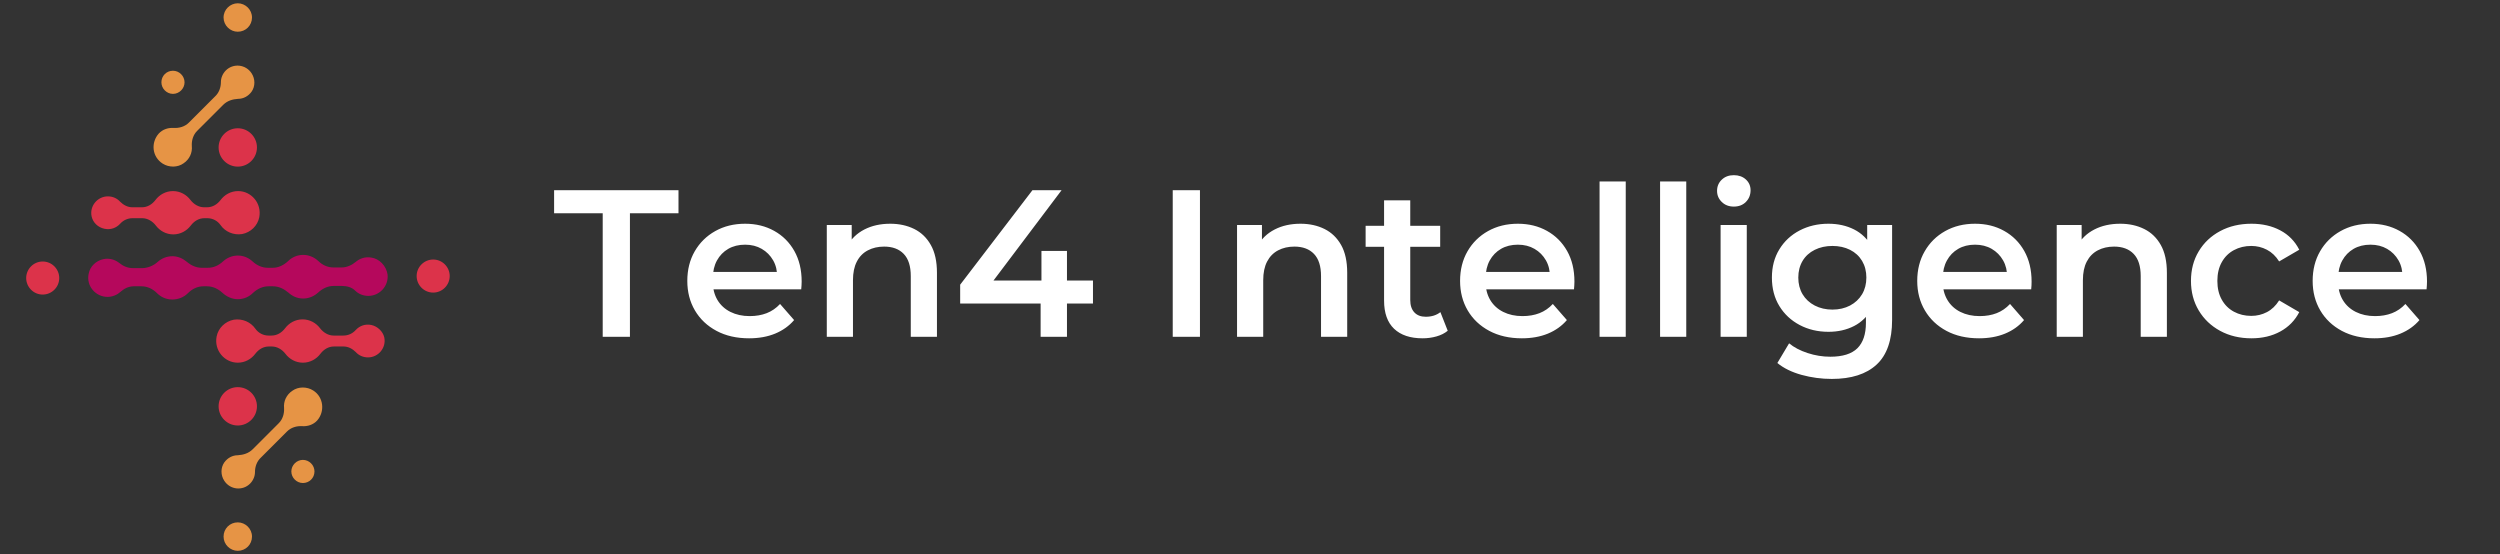 <svg xmlns="http://www.w3.org/2000/svg" viewBox="0 224 573 127"><rect x="0" y="224" width="573" height="127" fill="#333333" stroke="none"/> <svg xmlns="http://www.w3.org/2000/svg" x="0" y="224" preserveAspectRatio="none" width="573" height="127" fill="#ffffff" fill-opacity="0" style="overflow: visible;"><rect x="0" y="0" height="127" width="573" stroke-width="0" stroke="#000" style=""/></svg> <g transform="rotate(0 54.536 287.5)"><svg xmlns="http://www.w3.org/2000/svg" xmlns:xlink="http://www.w3.org/1999/xlink" version="1.1" id="Layer_1" x="6" y="224.755" viewBox="81.4 170 128.1 165.6" xml:space="preserve" height="125.489" width="97.072" preserveAspectRatio="xMinYMin" enable-background="new 0 0 800 600" style="overflow: visible;"><path class="st0" d="M145.4,297.7c-3.2,0-5.8-2.6-5.8-5.8c0-3.2,2.6-5.8,5.8-5.8c3.2,0,5.8,2.6,5.8,5.8  C151.2,295.1,148.6,297.7,145.4,297.7z" style="fill: #DC334A;"/><path class="st0" d="M204.5,257.5c-2.8,0-5-2.3-5-5c0-2.8,2.3-5,5-5c2.8,0,5,2.3,5,5C209.5,255.2,207.3,257.5,204.5,257.5z" style="fill: #DC334A;"/><path class="st1" d="M145.4,335.6c-2.3,0-4.3-1.9-4.3-4.3s1.9-4.3,4.3-4.3c2.3,0,4.3,1.9,4.3,4.3S147.8,335.6,145.4,335.6z" style="fill: #E69445;"/><path class="st1" d="M165.1,315.1c-1.9,0-3.5-1.6-3.5-3.5c0-1.9,1.6-3.5,3.5-3.5c1.9,0,3.5,1.6,3.5,3.5  C168.6,313.6,167,315.1,165.1,315.1z" style="fill: #E69445;"/><path class="st0" d="M86.4,248.1c2.8,0,5,2.3,5,5c0,2.8-2.3,5-5,5c-2.8,0-5-2.3-5-5C81.4,250.4,83.6,248.1,86.4,248.1z" style="fill: #DC334A;"/><path class="st2" d="M185.7,246.9c-1.8-0.3-3.4,0.3-4.6,1.3c-1.2,1-2.7,1.7-4.3,1.7l-2.5,0c-1.8,0-3.4-0.8-4.6-2  c-1.2-1.1-2.8-1.8-4.5-1.8c-1.8,0-3.4,0.7-4.6,1.9c-1.3,1.2-2.9,2-4.6,2l-1.5,0c-1.7,0-3.3-0.7-4.6-1.9c-1.2-1.1-2.7-1.8-4.5-1.8  c-1.7,0-3.3,0.7-4.5,1.8c-1.3,1.2-2.8,1.9-4.6,1.9l-1.8,0c-1.7,0-3.2-0.7-4.5-1.8c-1.2-1-2.7-1.7-4.4-1.7c-1.7,0-3.3,0.7-4.4,1.7  c-1.2,1.1-2.8,1.8-4.5,1.9l-3,0c-1.6,0-3-0.6-4.2-1.6c-1.3-1-3-1.5-4.8-1.1c-2.2,0.5-4,2.2-4.4,4.4c-0.8,3.7,2.1,7,5.7,7  c1.5,0,2.9-0.6,3.9-1.5c1.1-1,2.5-1.7,4-1.7l2.4,0c1.8,0,3.4,0.8,4.7,2.1c1.2,1.2,2.8,1.9,4.6,1.9c1.8,0,3.5-0.7,4.7-1.9  c1.3-1.3,2.9-2.1,4.7-2.1l1.1,0c1.8,0,3.4,0.8,4.7,2c1.2,1.1,2.8,1.9,4.6,1.9c1.8,0,3.4-0.7,4.6-1.9c1.3-1.2,2.9-2,4.7-2l1.4,0  c1.7,0,3.3,0.8,4.6,1.9c1.2,1.1,2.7,1.8,4.5,1.8c1.7,0,3.3-0.7,4.5-1.8c1.3-1.2,2.9-2,4.6-2l2.7,0c1.4,0,2.9,0.4,3.9,1.4  c1,1,2.4,1.6,4,1.6c3.4,0,6.2-3,5.8-6.5C190.3,249.4,188.2,247.2,185.7,246.9z" style="fill: #B5085C;"/><path class="st0" d="M185.8,267.3c-1.9-0.4-3.6,0.3-4.7,1.5c-1,1.1-2.3,1.7-3.8,1.7h-2.9c-1.6,0-3.1-0.9-4.1-2.2  c-1.2-1.6-3.1-2.7-5.3-2.7c-2.2,0-4.1,1.1-5.3,2.7c-1,1.3-2.4,2.2-4.1,2.2h-0.9c-1.6,0-3.1-0.8-4-2.1c-1.4-2-3.9-3.1-6.5-2.7  c-2.6,0.5-4.7,2.5-5.2,5.1c-0.8,4.2,2.4,7.9,6.4,7.9c2.2,0,4.1-1.1,5.3-2.7c1-1.3,2.4-2.2,4.1-2.2h0.9c1.6,0,3.1,0.9,4.1,2.2  c1.2,1.6,3.1,2.7,5.3,2.7c2.2,0,4.1-1.1,5.3-2.7c1-1.3,2.4-2.2,4.1-2.2h2.9c1.4,0,2.7,0.7,3.7,1.7c0.9,1,2.2,1.6,3.7,1.6  c3.1,0,5.6-2.9,4.9-6.1C189.3,269.3,187.7,267.7,185.8,267.3z" style="fill: #DC334A;"/><path class="st1" d="M168.2,287.1c-1.9-1.2-4.5-1.2-6.3,0.1c-1.8,1.2-2.7,3.2-2.5,5.2c0.1,1.7-0.4,3.4-1.6,4.6l-7.9,7.9  c-1.2,1.2-2.8,1.7-4.5,1.8c-1.6,0-3.1,0.8-4.1,2.2c-1.1,1.6-1.1,3.8,0,5.5c1.8,2.8,5.6,3.1,7.8,0.9c1-1,1.5-2.3,1.5-3.5  c0-1.7,0.6-3.3,1.8-4.4l7.9-7.9c1.2-1.2,2.9-1.7,4.6-1.6c1.6,0.1,3.3-0.4,4.5-1.7C171.8,293.5,171.4,289.1,168.2,287.1z" style="fill: #E69445;"/><path class="st0" d="M145.4,207.8c3.2,0,5.8,2.6,5.8,5.8c0,3.2-2.6,5.8-5.8,5.8c-3.2,0-5.8-2.6-5.8-5.8  C139.6,210.4,142.2,207.8,145.4,207.8z" style="fill: #DC334A;"/><path class="st1" d="M145.4,170c2.3,0,4.3,1.9,4.3,4.3s-1.9,4.3-4.3,4.3c-2.3,0-4.3-1.9-4.3-4.3S143.1,170,145.4,170z" style="fill: #E69445;"/><path class="st1" d="M125.8,190.4c1.9,0,3.5,1.6,3.5,3.5s-1.6,3.5-3.5,3.5c-1.9,0-3.5-1.6-3.5-3.5S123.8,190.4,125.8,190.4z" style="fill: #E69445;"/><path class="st0" d="M105.1,238.2c1.9,0.4,3.6-0.3,4.7-1.5c1-1.1,2.3-1.7,3.8-1.7h2.9c1.6,0,3.1,0.9,4.1,2.2  c1.2,1.6,3.1,2.7,5.3,2.7c2.2,0,4.1-1.1,5.3-2.7c1-1.3,2.4-2.2,4.1-2.2h0.9c1.6,0,3.1,0.8,4,2.1c1.4,2,3.9,3.1,6.5,2.7  c2.6-0.5,4.7-2.5,5.2-5.1c0.8-4.2-2.4-7.9-6.4-7.9c-2.2,0-4.1,1.1-5.3,2.7c-1,1.3-2.4,2.2-4.1,2.2h-0.9c-1.6,0-3.1-0.9-4.1-2.2  c-1.2-1.6-3.1-2.7-5.3-2.7c-2.2,0-4.1,1.1-5.3,2.7c-1,1.3-2.4,2.2-4.1,2.2h-2.9c-1.4,0-2.7-0.7-3.7-1.7c-0.9-1-2.2-1.6-3.7-1.6  c-3.1,0-5.6,2.9-4.9,6.1C101.6,236.3,103.1,237.8,105.1,238.2z" style="fill: #DC334A;"/><path class="st1" d="M122.7,218.5c1.9,1.2,4.5,1.2,6.3-0.1c1.8-1.2,2.7-3.2,2.5-5.2c-0.1-1.7,0.4-3.4,1.6-4.6l7.9-7.9  c1.2-1.2,2.8-1.7,4.5-1.8c1.6,0,3.1-0.8,4.1-2.2c1.1-1.6,1.1-3.8,0-5.5c-1.8-2.8-5.6-3.1-7.8-0.9c-1,1-1.5,2.3-1.5,3.5  c0,1.7-0.6,3.3-1.8,4.4l-7.9,7.9c-1.2,1.2-2.9,1.7-4.6,1.6c-1.6-0.1-3.3,0.4-4.5,1.7C119.1,212.1,119.4,216.4,122.7,218.5z" style="fill: #E69445;"/></svg></g> <svg y="264.15" viewBox="0.19 9.41 429.27 46.7" x="127" height="46.7" width="429.27" style="overflow: visible;"><g fill="#ffffff" fill-opacity="1" style=""><path d="M17.57 46.46L11.33 46.46L11.33 18.14L0.19 18.14L0.19 12.86L28.70 12.86L28.70 18.14L17.57 18.14L17.57 46.46ZM44.88 46.80L44.88 46.80Q40.61 46.80 37.42 45.10Q34.22 43.39 32.47 40.42Q30.72 37.44 30.72 33.65L30.72 33.65Q30.72 29.81 32.42 26.86Q34.13 23.90 37.13 22.22Q40.13 20.54 43.97 20.54L43.97 20.54Q47.71 20.54 50.64 22.18Q53.57 23.81 55.25 26.78Q56.93 29.76 56.93 33.79L56.93 33.79Q56.93 34.18 56.90 34.66Q56.88 35.14 56.83 35.57L56.83 35.57L35.47 35.57L35.47 31.58L53.66 31.58L51.31 32.83Q51.36 30.62 50.40 28.94Q49.44 27.26 47.78 26.30Q46.13 25.34 43.97 25.34L43.97 25.34Q41.76 25.34 40.10 26.30Q38.45 27.26 37.51 28.97Q36.58 30.67 36.58 32.98L36.58 32.98L36.58 33.94Q36.58 36.24 37.63 38.02Q38.69 39.79 40.61 40.75Q42.53 41.71 45.02 41.71L45.02 41.71Q47.18 41.71 48.91 41.04Q50.64 40.37 51.98 38.93L51.98 38.93L55.20 42.62Q53.47 44.64 50.86 45.72Q48.24 46.80 44.88 46.80ZM77.23 20.54L77.23 20.54Q80.30 20.54 82.73 21.74Q85.15 22.94 86.54 25.42Q87.94 27.89 87.94 31.78L87.94 31.78L87.94 46.46L81.94 46.46L81.94 32.54Q81.94 29.14 80.33 27.46Q78.72 25.78 75.84 25.78L75.84 25.78Q73.73 25.78 72.10 26.64Q70.46 27.50 69.58 29.21Q68.69 30.91 68.69 33.50L68.69 33.50L68.69 46.46L62.69 46.46L62.69 20.83L68.40 20.83L68.40 27.74L67.39 25.63Q68.74 23.18 71.30 21.86Q73.87 20.54 77.23 20.54ZM123.70 38.83L93.26 38.83L93.26 34.51L109.82 12.86L116.50 12.86L100.18 34.51L97.06 33.55L123.70 33.55L123.70 38.83ZM117.74 46.46L111.70 46.46L111.70 38.83L111.89 33.55L111.89 26.78L117.74 26.78L117.74 46.46ZM148.22 46.46L141.98 46.46L141.98 12.86L148.22 12.86L148.22 46.46ZM171.26 20.54L171.26 20.54Q174.34 20.54 176.76 21.74Q179.18 22.94 180.58 25.42Q181.97 27.89 181.97 31.78L181.97 31.78L181.97 46.46L175.97 46.46L175.97 32.54Q175.97 29.14 174.36 27.46Q172.75 25.78 169.87 25.78L169.87 25.78Q167.76 25.78 166.13 26.64Q164.50 27.50 163.61 29.21Q162.72 30.91 162.72 33.50L162.72 33.50L162.72 46.46L156.72 46.46L156.72 20.83L162.43 20.83L162.43 27.74L161.42 25.63Q162.77 23.18 165.34 21.86Q167.90 20.54 171.26 20.54ZM199.25 46.80L199.25 46.80Q195.02 46.80 192.72 44.62Q190.42 42.43 190.42 38.16L190.42 38.16L190.42 15.17L196.42 15.17L196.42 38.02Q196.42 39.84 197.35 40.85Q198.29 41.86 199.97 41.86L199.97 41.86Q201.98 41.86 203.33 40.80L203.33 40.80L205.01 45.07Q203.95 45.94 202.42 46.37Q200.88 46.80 199.25 46.80ZM203.28 25.82L186.19 25.82L186.19 21.02L203.28 21.02L203.28 25.82ZM222.00 46.80L222.00 46.80Q217.73 46.80 214.54 45.10Q211.34 43.39 209.59 40.42Q207.84 37.44 207.84 33.65L207.84 33.65Q207.84 29.81 209.54 26.86Q211.25 23.90 214.25 22.22Q217.25 20.54 221.09 20.54L221.09 20.54Q224.83 20.54 227.76 22.18Q230.69 23.81 232.37 26.78Q234.05 29.76 234.05 33.79L234.05 33.79Q234.05 34.18 234.02 34.66Q234.00 35.14 233.95 35.57L233.95 35.57L212.59 35.57L212.59 31.58L230.78 31.58L228.43 32.83Q228.48 30.62 227.52 28.94Q226.56 27.26 224.90 26.30Q223.25 25.34 221.09 25.34L221.09 25.34Q218.88 25.34 217.22 26.30Q215.57 27.26 214.63 28.97Q213.70 30.67 213.70 32.98L213.70 32.98L213.70 33.94Q213.70 36.24 214.75 38.02Q215.81 39.79 217.73 40.75Q219.65 41.71 222.14 41.71L222.14 41.71Q224.30 41.71 226.03 41.04Q227.76 40.37 229.10 38.93L229.10 38.93L232.32 42.62Q230.59 44.64 227.98 45.72Q225.36 46.80 222.00 46.80ZM245.81 46.46L239.81 46.46L239.81 10.85L245.81 10.85L245.81 46.46ZM259.68 46.46L253.68 46.46L253.68 10.85L259.68 10.85L259.68 46.46ZM273.55 46.46L267.55 46.46L267.55 20.83L273.55 20.83L273.55 46.46ZM270.58 16.61L270.58 16.61Q268.90 16.61 267.82 15.55Q266.74 14.50 266.74 13.01L266.74 13.01Q266.74 11.47 267.82 10.44Q268.90 9.41 270.58 9.41L270.58 9.41Q272.26 9.41 273.34 10.39Q274.42 11.38 274.42 12.86L274.42 12.86Q274.42 14.45 273.36 15.53Q272.30 16.61 270.58 16.61ZM293.04 56.11L293.04 56.11Q289.49 56.11 286.10 55.18Q282.72 54.24 280.56 52.46L280.56 52.46L283.25 47.95Q284.93 49.34 287.50 50.18Q290.06 51.02 292.70 51.02L292.70 51.02Q296.93 51.02 298.90 49.08Q300.86 47.14 300.86 43.25L300.86 43.25L300.86 38.69L301.34 32.88L301.15 27.07L301.15 20.83L306.86 20.83L306.86 42.58Q306.86 49.54 303.31 52.82Q299.76 56.11 293.04 56.11ZM292.27 45.31L292.27 45.31Q288.62 45.31 285.67 43.75Q282.72 42.19 281.02 39.41Q279.31 36.62 279.31 32.88L279.31 32.88Q279.31 29.18 281.02 26.40Q282.72 23.62 285.67 22.08Q288.62 20.54 292.27 20.54L292.27 20.54Q295.54 20.54 298.13 21.84Q300.72 23.14 302.28 25.87Q303.84 28.61 303.84 32.88L303.84 32.88Q303.84 37.15 302.28 39.91Q300.72 42.67 298.13 43.99Q295.54 45.31 292.27 45.31ZM293.18 40.22L293.18 40.22Q295.44 40.22 297.22 39.29Q298.99 38.35 299.98 36.70Q300.96 35.04 300.96 32.88L300.96 32.88Q300.96 30.72 299.98 29.06Q298.99 27.41 297.22 26.52Q295.44 25.63 293.18 25.63L293.18 25.63Q290.93 25.63 289.13 26.52Q287.33 27.41 286.34 29.06Q285.36 30.72 285.36 32.88L285.36 32.88Q285.36 35.04 286.34 36.70Q287.33 38.35 289.13 39.29Q290.93 40.22 293.18 40.22ZM326.78 46.80L326.78 46.80Q322.51 46.80 319.32 45.10Q316.13 43.39 314.38 40.42Q312.62 37.44 312.62 33.65L312.62 33.65Q312.62 29.81 314.33 26.86Q316.03 23.90 319.03 22.22Q322.03 20.54 325.87 20.54L325.87 20.54Q329.62 20.54 332.54 22.18Q335.47 23.81 337.15 26.78Q338.83 29.76 338.83 33.79L338.83 33.79Q338.83 34.18 338.81 34.66Q338.78 35.14 338.74 35.57L338.74 35.57L317.38 35.57L317.38 31.58L335.57 31.58L333.22 32.83Q333.26 30.62 332.30 28.94Q331.34 27.26 329.69 26.30Q328.03 25.34 325.87 25.34L325.87 25.34Q323.66 25.34 322.01 26.30Q320.35 27.26 319.42 28.97Q318.48 30.67 318.48 32.98L318.48 32.98L318.48 33.94Q318.48 36.24 319.54 38.02Q320.59 39.79 322.51 40.75Q324.43 41.71 326.93 41.71L326.93 41.71Q329.09 41.71 330.82 41.04Q332.54 40.37 333.89 38.93L333.89 38.93L337.10 42.62Q335.38 44.64 332.76 45.72Q330.14 46.80 326.78 46.80ZM359.14 20.54L359.14 20.54Q362.21 20.54 364.63 21.74Q367.06 22.94 368.45 25.42Q369.84 27.89 369.84 31.78L369.84 31.78L369.84 46.46L363.84 46.46L363.84 32.54Q363.84 29.14 362.23 27.46Q360.62 25.78 357.74 25.78L357.74 25.78Q355.63 25.78 354.00 26.64Q352.37 27.50 351.48 29.21Q350.59 30.91 350.59 33.50L350.59 33.50L350.59 46.46L344.59 46.46L344.59 20.83L350.30 20.83L350.30 27.74L349.30 25.63Q350.64 23.18 353.21 21.86Q355.78 20.54 359.14 20.54ZM389.23 46.80L389.23 46.80Q385.20 46.80 382.06 45.10Q378.91 43.39 377.14 40.42Q375.36 37.44 375.36 33.65L375.36 33.65Q375.36 29.81 377.14 26.86Q378.91 23.90 382.06 22.22Q385.20 20.54 389.23 20.54L389.23 20.54Q392.98 20.54 395.83 22.06Q398.69 23.57 400.18 26.50L400.18 26.50L395.57 29.18Q394.42 27.36 392.76 26.50Q391.10 25.63 389.18 25.63L389.18 25.63Q386.98 25.63 385.20 26.59Q383.42 27.55 382.42 29.35Q381.41 31.15 381.41 33.65L381.41 33.65Q381.41 36.14 382.42 37.94Q383.42 39.74 385.20 40.70Q386.98 41.66 389.18 41.66L389.18 41.66Q391.10 41.66 392.76 40.80Q394.42 39.94 395.57 38.11L395.57 38.11L400.18 40.80Q398.69 43.68 395.83 45.24Q392.98 46.80 389.23 46.80ZM417.41 46.80L417.41 46.80Q413.14 46.80 409.94 45.10Q406.75 43.39 405.00 40.42Q403.25 37.44 403.25 33.65L403.25 33.65Q403.25 29.81 404.95 26.86Q406.66 23.90 409.66 22.22Q412.66 20.54 416.50 20.54L416.50 20.54Q420.24 20.54 423.17 22.18Q426.10 23.81 427.78 26.78Q429.46 29.76 429.46 33.79L429.46 33.79Q429.46 34.18 429.43 34.66Q429.41 35.14 429.36 35.57L429.36 35.57L408.00 35.57L408.00 31.58L426.19 31.58L423.84 32.83Q423.89 30.62 422.93 28.94Q421.97 27.26 420.31 26.30Q418.66 25.34 416.50 25.34L416.50 25.34Q414.29 25.34 412.63 26.30Q410.98 27.26 410.04 28.97Q409.10 30.67 409.10 32.98L409.10 32.98L409.10 33.94Q409.10 36.24 410.16 38.02Q411.22 39.79 413.14 40.75Q415.06 41.71 417.55 41.71L417.55 41.71Q419.71 41.71 421.44 41.04Q423.17 40.37 424.51 38.93L424.51 38.93L427.73 42.62Q426.00 44.64 423.38 45.72Q420.77 46.80 417.41 46.80Z" transform="translate(0, 0)"/></g></svg></svg>